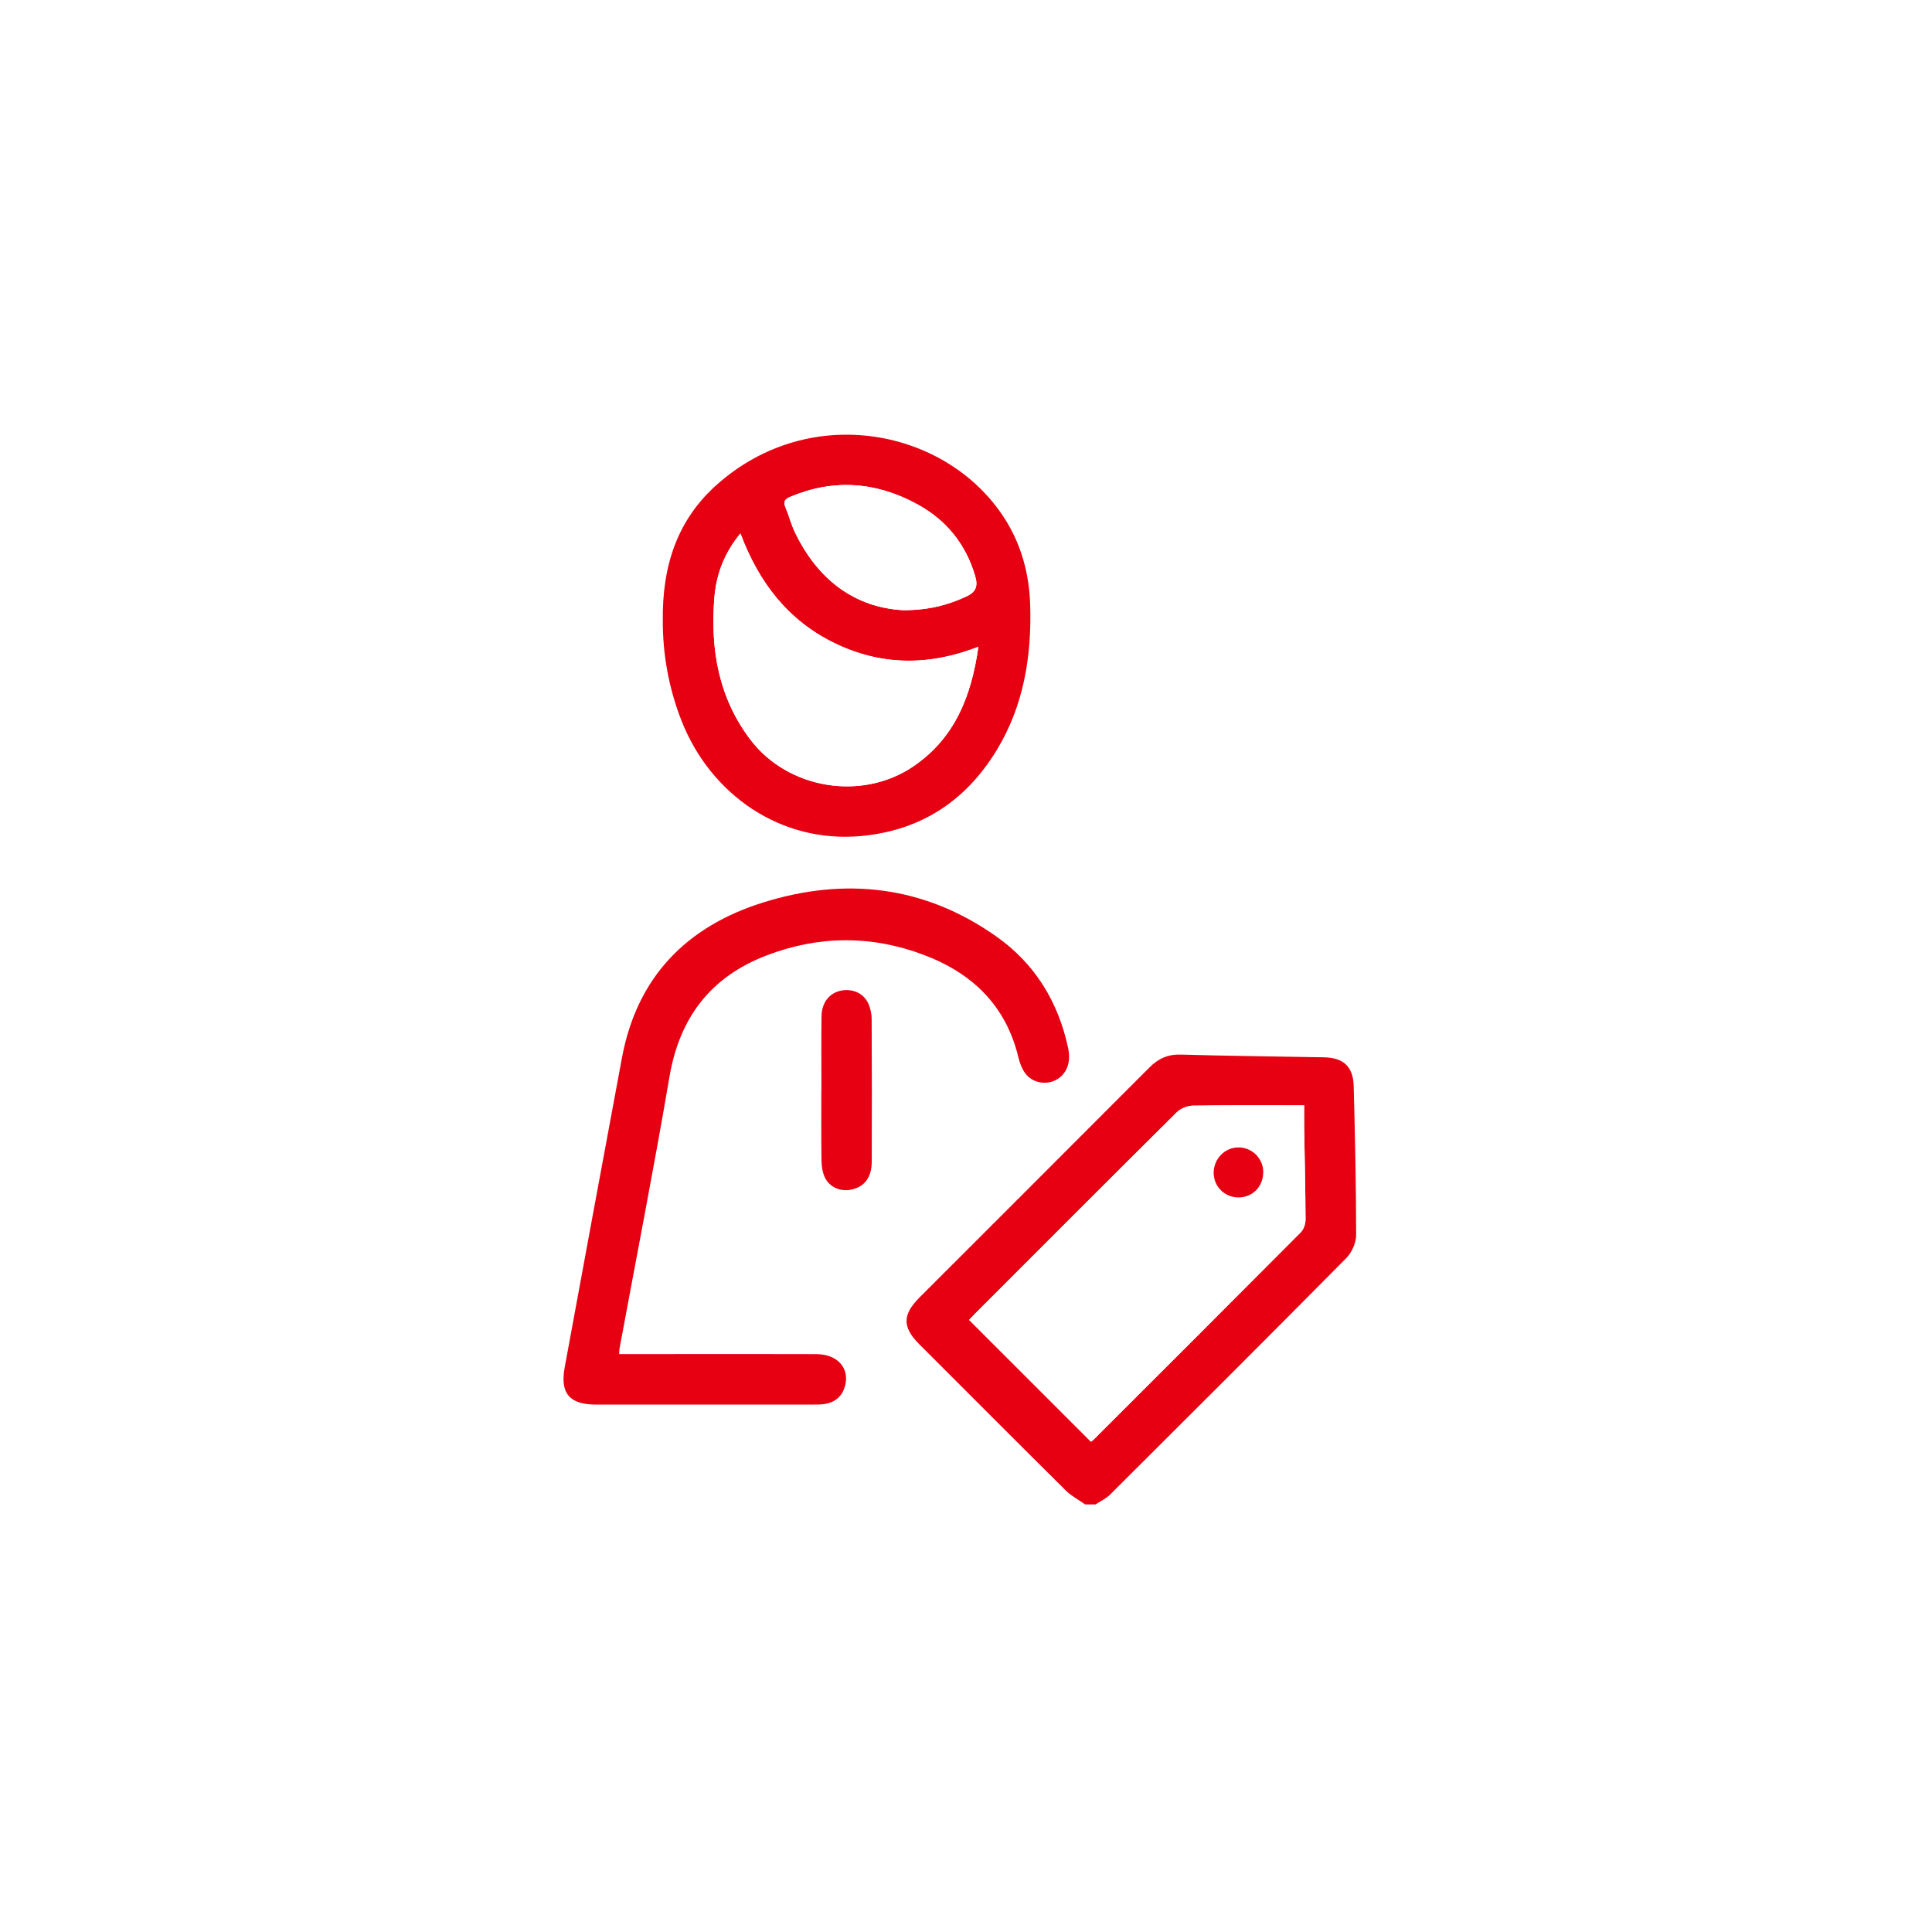 <svg width="120" height="120" viewBox="0 0 120 120" fill="none" xmlns="http://www.w3.org/2000/svg">
<g filter="url(#filter0_d_124_877)">
<rect x="12" y="12" width="96" height="96" rx="28" fill="white"/>
</g>
<path d="M67.397 93.44C66.997 93.157 66.548 92.923 66.204 92.582C63.163 89.567 60.14 86.536 57.111 83.507C56.035 82.429 56.039 81.665 57.125 80.577C61.88 75.82 66.641 71.069 71.39 66.307C71.943 65.752 72.535 65.478 73.342 65.502C76.304 65.588 79.266 65.618 82.23 65.671C83.434 65.693 84.046 66.24 84.08 67.444C84.162 70.536 84.231 73.628 84.231 76.72C84.231 77.202 83.96 77.798 83.615 78.147C78.748 83.065 73.848 87.953 68.945 92.836C68.694 93.086 68.347 93.242 68.046 93.442H67.397V93.44ZM60.194 81.98C62.736 84.523 65.24 87.026 67.765 89.549C67.798 89.522 67.887 89.461 67.959 89.386C72.242 85.108 76.526 80.831 80.795 76.539C80.978 76.354 81.09 76.013 81.09 75.748C81.082 73.846 81.035 71.943 81.004 70.042C80.998 69.639 81.004 69.235 81.004 68.656C78.628 68.656 76.361 68.639 74.096 68.674C73.757 68.68 73.336 68.846 73.096 69.084C68.906 73.24 64.738 77.418 60.565 81.593C60.43 81.728 60.298 81.872 60.195 81.98H60.194Z" fill="#E60012"/>
<path d="M41.168 38.583C41.119 35.117 42.083 32.273 44.535 30.094C50.347 24.934 58.81 26.64 62.376 32.17C63.435 33.812 63.927 35.642 63.986 37.571C64.084 40.755 63.59 43.827 61.904 46.598C59.981 49.755 57.184 51.589 53.478 51.928C48.485 52.385 44.154 49.358 42.345 44.804C41.519 42.725 41.162 40.57 41.168 38.581V38.583ZM60.77 40.171C57.682 41.375 54.712 41.35 51.819 39.938C48.938 38.533 47.12 36.164 45.99 33.133C44.968 34.365 44.48 35.699 44.366 37.169C44.122 40.338 44.626 43.324 46.6 45.931C48.93 49.011 53.522 49.773 56.716 47.608C59.296 45.86 60.331 43.264 60.768 40.171H60.77ZM56.127 37.902C57.727 37.894 58.877 37.573 59.995 37.061C60.617 36.776 60.762 36.428 60.565 35.764C59.973 33.767 58.761 32.291 56.954 31.308C54.415 29.929 51.796 29.724 49.097 30.852C48.737 31.002 48.633 31.155 48.791 31.523C49.001 32.017 49.131 32.55 49.361 33.035C50.794 36.034 53.116 37.744 56.127 37.902Z" fill="#E60012"/>
<path d="M38.46 84.104C39.602 84.104 40.68 84.104 41.761 84.104C44.744 84.104 47.73 84.096 50.713 84.108C52.034 84.112 52.8 84.999 52.477 86.119C52.306 86.713 51.896 87.072 51.3 87.192C51.026 87.245 50.741 87.241 50.459 87.241C45.982 87.243 41.507 87.243 37.029 87.241C35.376 87.241 34.776 86.55 35.073 84.936C36.252 78.522 37.437 72.111 38.631 65.698C39.564 60.696 42.629 57.555 47.373 56.063C52.51 54.449 57.422 55.016 61.886 58.167C64.279 59.857 65.728 62.219 66.342 65.087C66.54 66.015 66.245 66.744 65.556 67.094C64.946 67.405 64.11 67.249 63.687 66.675C63.476 66.389 63.339 66.027 63.256 65.679C62.48 62.451 60.388 60.442 57.365 59.304C54.114 58.08 50.845 58.106 47.612 59.344C44.144 60.67 42.207 63.203 41.581 66.885C40.621 72.526 39.519 78.143 38.478 83.769C38.462 83.852 38.468 83.941 38.46 84.106V84.104Z" fill="#E60012"/>
<path d="M51.02 67.714C51.02 66.181 51.005 64.648 51.026 63.114C51.038 62.28 51.508 61.69 52.205 61.536C52.904 61.383 53.602 61.66 53.91 62.284C54.055 62.581 54.138 62.943 54.14 63.276C54.157 66.234 54.156 69.194 54.146 72.152C54.142 73.12 53.709 73.697 52.91 73.882C52.229 74.039 51.52 73.754 51.227 73.118C51.079 72.799 51.03 72.412 51.024 72.055C51.003 70.609 51.014 69.162 51.014 67.714H51.018H51.02Z" fill="#E60012"/>
<path d="M60.194 81.98C60.298 81.872 60.428 81.728 60.563 81.593C64.736 77.418 68.904 73.24 73.094 69.084C73.334 68.846 73.755 68.68 74.094 68.674C76.361 68.639 78.628 68.656 81.002 68.656C81.002 69.235 80.996 69.639 81.002 70.042C81.033 71.943 81.081 73.846 81.088 75.748C81.088 76.015 80.976 76.356 80.793 76.539C76.525 80.831 72.24 85.108 67.957 89.386C67.883 89.461 67.796 89.52 67.763 89.549C65.238 87.026 62.734 84.523 60.191 81.98H60.194ZM78.461 72.819C78.467 71.957 77.766 71.26 76.902 71.27C76.056 71.28 75.371 71.998 75.381 72.868C75.391 73.707 76.068 74.372 76.914 74.376C77.788 74.382 78.453 73.713 78.459 72.821L78.461 72.819Z" fill="white"/>
<path d="M60.77 40.171C60.333 43.264 59.296 45.86 56.718 47.608C53.522 49.775 48.932 49.011 46.602 45.931C44.628 43.324 44.124 40.338 44.368 37.169C44.483 35.699 44.969 34.367 45.992 33.133C47.124 36.164 48.94 38.533 51.821 39.938C54.714 41.348 57.684 41.375 60.772 40.171H60.77Z" fill="white"/>
<path d="M56.127 37.902C53.116 37.744 50.794 36.034 49.361 33.035C49.131 32.55 49.001 32.019 48.791 31.523C48.633 31.155 48.737 31.002 49.098 30.852C51.796 29.724 54.415 29.929 56.954 31.309C58.761 32.291 59.973 33.767 60.566 35.764C60.762 36.428 60.615 36.776 59.995 37.061C58.879 37.573 57.73 37.894 56.127 37.902Z" fill="white"/>
<path d="M78.461 72.819C78.455 73.71 77.79 74.38 76.916 74.374C76.068 74.37 75.393 73.703 75.383 72.866C75.373 71.996 76.058 71.278 76.904 71.268C77.768 71.258 78.469 71.955 78.463 72.817L78.461 72.819Z" fill="#E60012"/>
<defs>
<filter id="filter0_d_124_877" x="0" y="0" width="120" height="120" filterUnits="userSpaceOnUse" color-interpolation-filters="sRGB">
<feFlood flood-opacity="0" result="BackgroundImageFix"/>
<feColorMatrix in="SourceAlpha" type="matrix" values="0 0 0 0 0 0 0 0 0 0 0 0 0 0 0 0 0 0 127 0" result="hardAlpha"/>
<feOffset/>
<feGaussianBlur stdDeviation="6"/>
<feComposite in2="hardAlpha" operator="out"/>
<feColorMatrix type="matrix" values="0 0 0 0 0 0 0 0 0 0 0 0 0 0 0 0 0 0 0.12 0"/>
<feBlend mode="normal" in2="BackgroundImageFix" result="effect1_dropShadow_124_877"/>
<feBlend mode="normal" in="SourceGraphic" in2="effect1_dropShadow_124_877" result="shape"/>
</filter>
</defs>
</svg>
